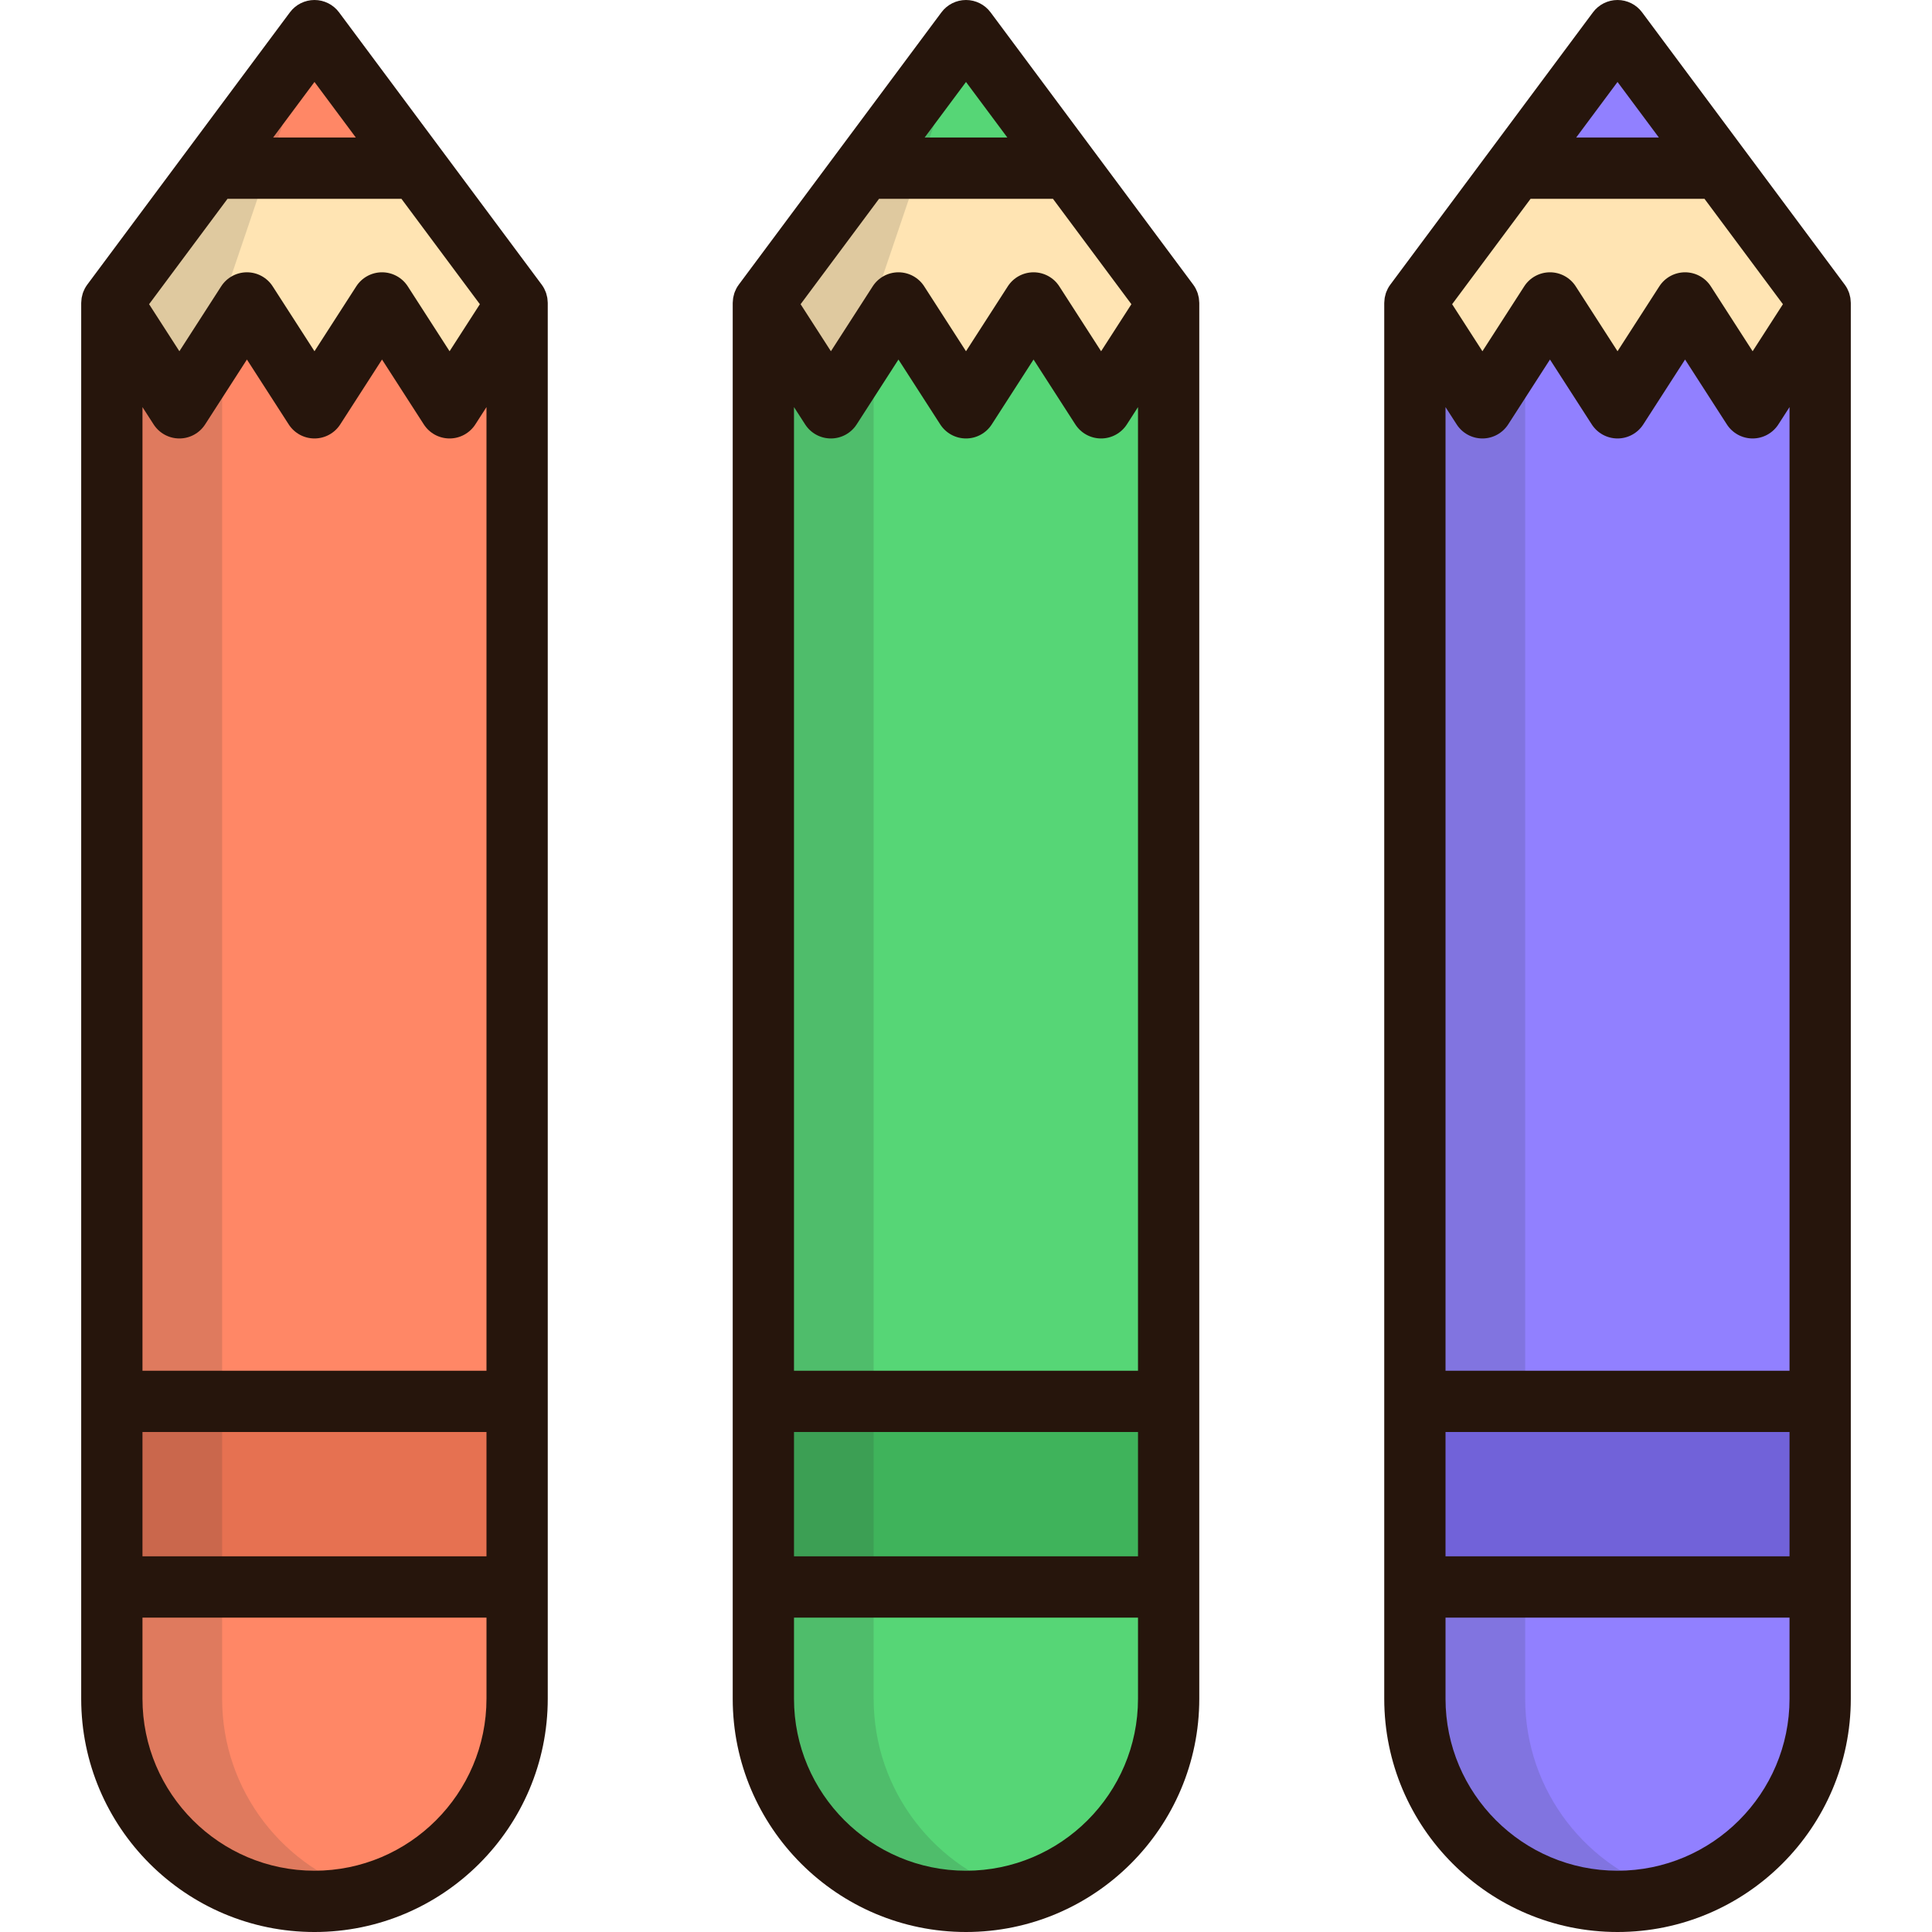 <?xml version="1.0" encoding="iso-8859-1"?>
<!-- Uploaded to: SVG Repo, www.svgrepo.com, Generator: SVG Repo Mixer Tools -->
<svg version="1.1" id="Layer_1" xmlns="http://www.w3.org/2000/svg" xmlns:xlink="http://www.w3.org/1999/xlink" 
	 viewBox="0 0 512.002 512.002" xml:space="preserve">
<path style="fill:#FF8766;" d="M83.34,8.119L29.637,80.283v369.896c0,29.66,24.043,53.703,53.703,53.703l0,0
	c29.66,0,53.703-24.043,53.703-53.703V80.283L83.34,8.119z"/>
<rect x="29.637" y="371.381" style="fill:#E67151;" width="107.403" height="49.182"/>
<polygon style="fill:#FFE4B3;" points="29.637,80.283 47.537,108.078 65.439,80.283 83.34,108.078 101.24,80.283 119.141,108.078 
	137.042,80.283 83.34,8.119 "/>
<polygon style="fill:#FF8766;" points="83.34,8.119 56.216,44.566 110.463,44.566 "/>
<path style="fill:#56D676;" d="M256.001,8.119l-53.703,72.164v369.896c0,29.66,24.043,53.703,53.703,53.703l0,0
	c29.66,0,53.703-24.043,53.703-53.703V80.283L256.001,8.119z"/>
<rect x="202.304" y="371.381" style="fill:#3FB35B;" width="107.403" height="49.182"/>
<polygon style="fill:#FFE4B3;" points="202.298,80.283 220.199,108.078 238.101,80.283 256.001,108.078 273.902,80.283 
	291.803,108.078 309.704,80.283 256.001,8.119 "/>
<polygon style="fill:#56D676;" points="256.001,8.119 228.878,44.566 283.124,44.566 "/>
<path style="fill:#9180FF;" d="M428.663,8.119L374.96,80.283v369.896c0,29.66,24.043,53.703,53.703,53.703l0,0
	c29.66,0,53.703-24.043,53.703-53.703V80.283L428.663,8.119z"/>
<g>
	<path style="opacity:0.15;fill:#293133;enable-background:new    ;" d="M83.34,8.119L29.637,80.283v369.896
		c0,29.66,24.043,53.703,53.703,53.703l0,0c5.069,0,9.966-0.718,14.615-2.03c-22.553-6.367-39.088-27.082-39.088-51.673V80.283
		L83.34,8.119z"/>
	<path style="opacity:0.15;fill:#293133;enable-background:new    ;" d="M256.001,8.119l-53.703,72.164v369.896
		c0,29.66,24.043,53.703,53.703,53.703l0,0c5.069,0,9.966-0.718,14.615-2.03c-22.553-6.367-39.088-27.082-39.088-51.673V80.283
		L256.001,8.119z"/>
	<path style="opacity:0.15;fill:#293133;enable-background:new    ;" d="M428.663,8.119L374.96,80.283v369.896
		c0,29.66,24.043,53.703,53.703,53.703l0,0c5.069,0,9.966-0.718,14.615-2.03c-22.554-6.367-39.088-27.082-39.088-51.673V80.283
		L428.663,8.119z"/>
</g>
<rect x="374.965" y="371.381" style="fill:#7162D9;" width="107.403" height="49.182"/>
<polygon style="fill:#FFE4B3;" points="374.96,80.283 392.86,108.078 410.762,80.283 428.663,108.078 446.563,80.283 
	464.465,108.078 482.365,80.283 428.663,8.119 "/>
<polygon style="fill:#9180FF;" points="428.663,8.119 401.54,44.566 455.786,44.566 "/>
<g>
	<path style="fill:#26150C;" d="M145.152,80.152c-0.004-0.253-0.034-0.504-0.061-0.757c-0.018-0.166-0.026-0.331-0.054-0.496
		c-0.045-0.266-0.12-0.526-0.194-0.788c-0.04-0.143-0.066-0.289-0.113-0.429c-0.097-0.29-0.227-0.569-0.358-0.85
		c-0.049-0.103-0.083-0.212-0.136-0.314c-0.196-0.375-0.421-0.738-0.679-1.085l-26.58-35.717L89.854,3.272
		C88.322,1.214,85.906,0,83.34,0c-2.567,0-4.982,1.214-6.514,3.272L49.704,39.718L23.123,75.436
		c-0.258,0.346-0.483,0.71-0.679,1.085c-0.053,0.102-0.088,0.21-0.136,0.314c-0.132,0.279-0.261,0.56-0.358,0.85
		c-0.048,0.14-0.074,0.286-0.114,0.429c-0.073,0.261-0.147,0.522-0.193,0.788c-0.028,0.163-0.036,0.33-0.054,0.496
		c-0.027,0.252-0.056,0.502-0.061,0.756c0,0.044-0.011,0.087-0.011,0.131v291.1v49.186v29.612c0,34.088,27.734,61.821,61.822,61.821
		s61.821-27.733,61.821-61.821v-29.612v-49.186V80.282C145.162,80.239,145.152,80.196,145.152,80.152z M83.34,21.72l10.959,14.727
		H72.381L83.34,21.72z M60.296,52.685h46.088l20.786,27.932l-8.028,12.466l-11.075-17.196c-1.494-2.322-4.065-3.723-6.826-3.723
		s-5.332,1.403-6.827,3.723L83.34,93.082L72.265,75.886c-1.494-2.322-4.065-3.723-6.826-3.723s-5.332,1.403-6.826,3.723
		L47.538,93.082L39.51,80.616L60.296,52.685z M128.923,450.179c0,25.134-20.449,45.582-45.582,45.582l0,0
		c-25.134,0-45.583-20.449-45.583-45.582v-21.493h91.167v21.493H128.923z M128.923,412.448H37.756V379.5h91.167V412.448z
		 M128.923,363.263H37.756V107.885l2.955,4.589c1.494,2.322,4.065,3.723,6.826,3.723c2.761,0,5.332-1.403,6.826-3.723l11.075-17.196
		l11.075,17.196c1.495,2.322,4.066,3.723,6.827,3.723s5.332-1.403,6.826-3.723l11.075-17.196l11.074,17.196
		c1.495,2.322,4.066,3.723,6.827,3.723s5.332-1.402,6.827-3.723l2.954-4.589v255.378H128.923z"/>
	<path style="fill:#26150C;" d="M317.812,80.152c-0.004-0.253-0.033-0.504-0.061-0.757c-0.018-0.166-0.025-0.331-0.054-0.496
		c-0.045-0.266-0.12-0.526-0.193-0.788c-0.04-0.143-0.066-0.289-0.113-0.429c-0.099-0.29-0.227-0.569-0.359-0.85
		c-0.049-0.103-0.083-0.212-0.135-0.314c-0.196-0.375-0.421-0.738-0.68-1.085l-26.58-35.717L262.515,3.272
		C260.983,1.214,258.568,0,256.001,0c-2.567,0-4.982,1.214-6.514,3.272l-27.123,36.446l-26.58,35.717
		c-0.259,0.346-0.484,0.71-0.68,1.085c-0.053,0.102-0.088,0.21-0.135,0.314c-0.132,0.279-0.261,0.56-0.359,0.85
		c-0.048,0.14-0.074,0.286-0.113,0.429c-0.073,0.261-0.147,0.522-0.193,0.788c-0.028,0.163-0.036,0.33-0.054,0.496
		c-0.028,0.252-0.056,0.502-0.061,0.756c0,0.044-0.011,0.087-0.011,0.131v291.1v49.186v29.612c0,34.088,27.734,61.821,61.822,61.821
		s61.822-27.733,61.822-61.821v-29.612v-49.186v-291.1C317.823,80.239,317.813,80.196,317.812,80.152z M256.001,21.72l10.96,14.727
		h-21.919L256.001,21.72z M232.957,52.685h46.088l20.787,27.932l-8.028,12.466l-11.075-17.196c-1.494-2.322-4.065-3.723-6.826-3.723
		s-5.332,1.402-6.827,3.723l-11.075,17.196l-11.075-17.196c-1.494-2.321-4.065-3.723-6.826-3.723s-5.332,1.402-6.826,3.723
		l-11.076,17.195l-8.028-12.466L232.957,52.685z M301.584,450.179c0,25.134-20.449,45.582-45.583,45.582
		s-45.583-20.449-45.583-45.582v-21.493h91.167V450.179z M301.584,412.448h-91.167V379.5h91.167V412.448z M301.584,363.263h-91.167
		V107.885l2.955,4.589c1.494,2.322,4.065,3.723,6.826,3.723s5.332-1.402,6.827-3.723l11.075-17.196l11.075,17.196
		c1.494,2.321,4.065,3.723,6.826,3.723c2.761,0,5.332-1.402,6.826-3.723l11.075-17.196l11.074,17.196
		c1.495,2.322,4.066,3.723,6.827,3.723c2.761,0,5.332-1.403,6.827-3.723l2.954-4.589v255.378H301.584z"/>
	<path style="fill:#26150C;" d="M490.475,80.152c-0.004-0.253-0.032-0.504-0.061-0.757c-0.018-0.166-0.025-0.331-0.054-0.496
		c-0.045-0.266-0.12-0.526-0.193-0.788c-0.04-0.143-0.066-0.289-0.113-0.429c-0.099-0.29-0.227-0.569-0.359-0.85
		c-0.049-0.103-0.083-0.212-0.135-0.314c-0.196-0.375-0.421-0.738-0.68-1.085l-26.58-35.717L435.178,3.272
		C433.645,1.214,431.229,0,428.663,0c-2.567,0-4.982,1.214-6.514,3.272l-27.123,36.446l-26.58,35.717
		c-0.259,0.346-0.484,0.71-0.68,1.085c-0.053,0.102-0.088,0.21-0.135,0.314c-0.132,0.279-0.261,0.56-0.359,0.85
		c-0.048,0.14-0.074,0.286-0.113,0.429c-0.073,0.261-0.147,0.522-0.193,0.788c-0.028,0.163-0.036,0.33-0.054,0.496
		c-0.028,0.252-0.056,0.502-0.061,0.756c0,0.044-0.011,0.087-0.011,0.131v291.1v49.186v29.612c0,34.088,27.734,61.821,61.822,61.821
		s61.822-27.733,61.822-61.821v-29.612v-49.186v-291.1C490.485,80.239,490.476,80.196,490.475,80.152z M428.663,21.72l10.96,14.727
		h-21.919L428.663,21.72z M405.619,52.685h46.088l20.787,27.932l-8.028,12.466L453.39,75.887c-1.494-2.322-4.065-3.723-6.826-3.723
		c-2.761,0-5.332,1.403-6.826,3.723l-11.075,17.196l-11.075-17.196c-1.495-2.322-4.066-3.723-6.827-3.723s-5.332,1.403-6.826,3.723
		l-11.075,17.196l-8.028-12.466L405.619,52.685z M474.246,450.179c0,25.134-20.449,45.582-45.583,45.582
		c-25.134,0-45.583-20.449-45.583-45.582v-21.493h91.167L474.246,450.179L474.246,450.179z M474.246,412.448h-91.167V379.5h91.167
		V412.448z M474.246,363.263h-91.167V107.885l2.955,4.589c1.494,2.322,4.065,3.723,6.826,3.723c2.761,0,5.332-1.403,6.827-3.723
		l11.074-17.196l11.075,17.196c1.494,2.322,4.065,3.723,6.826,3.723c2.761,0,5.332-1.403,6.826-3.723l11.075-17.196l11.075,17.196
		c1.495,2.322,4.066,3.723,6.827,3.723s5.332-1.402,6.826-3.723l2.955-4.589v255.378H474.246z"/>
</g>
</svg>
